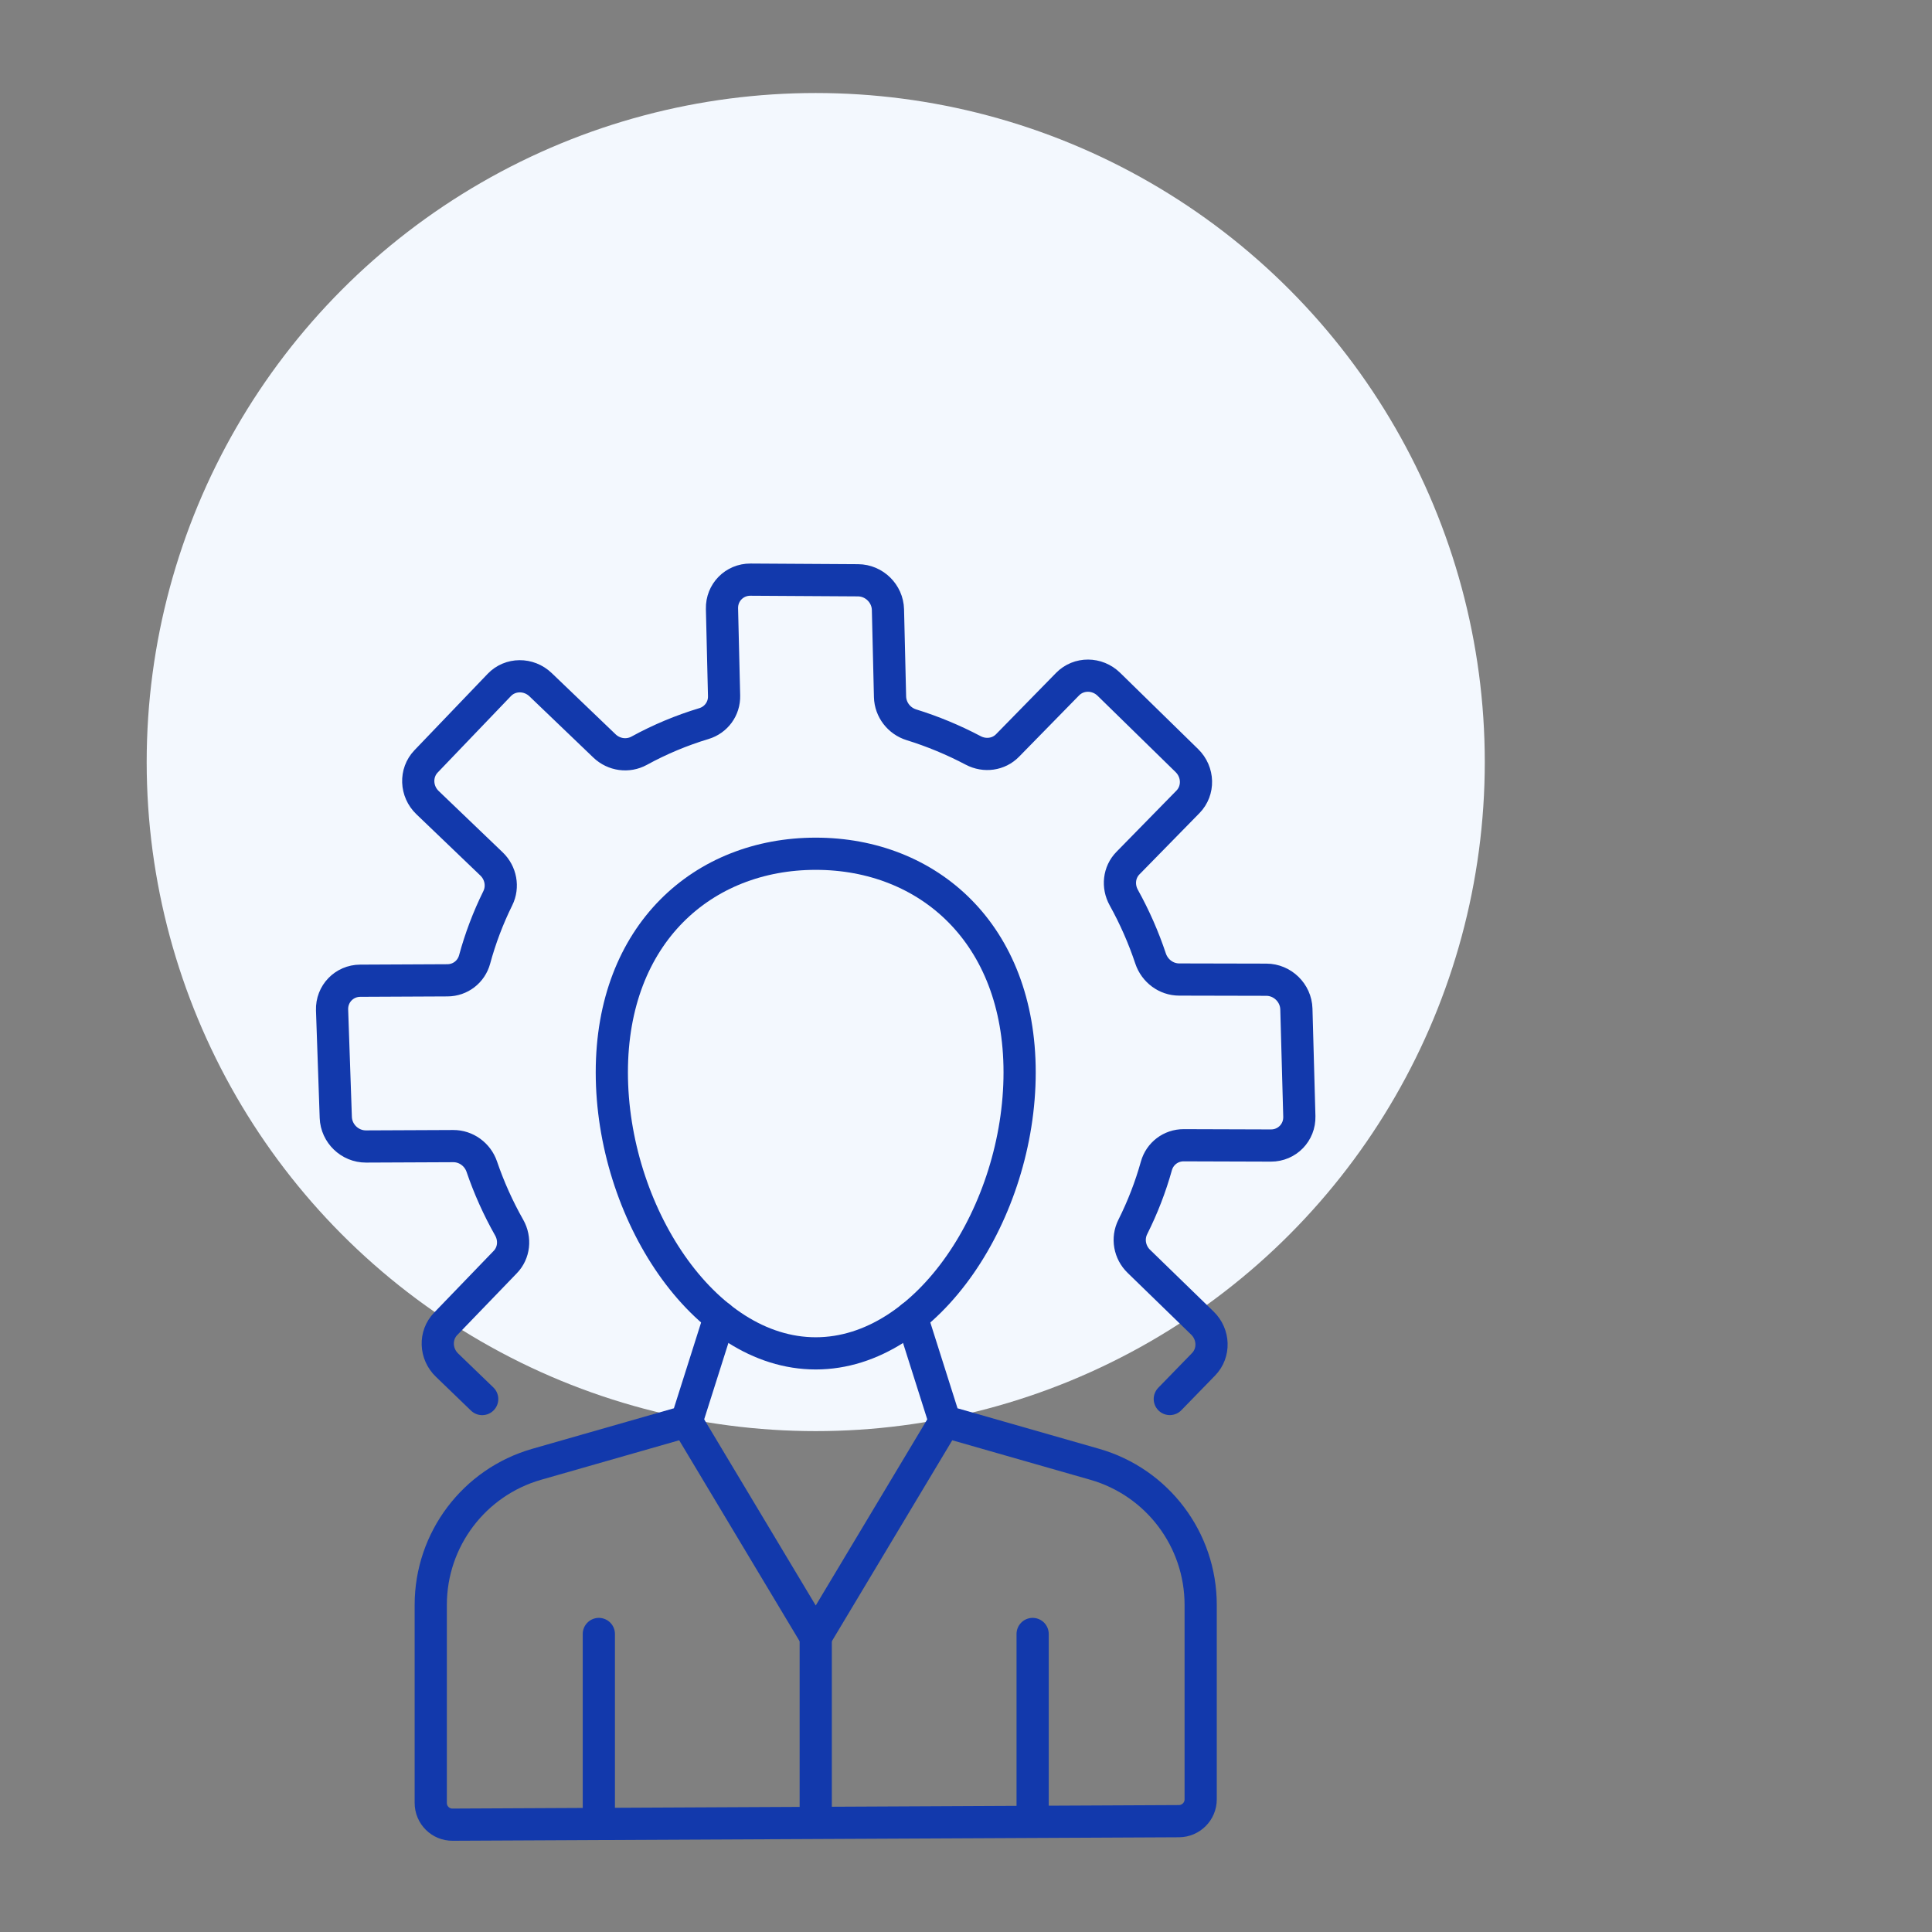 <?xml version="1.0" encoding="utf-8"?>
<!-- Generator: Adobe Illustrator 16.0.0, SVG Export Plug-In . SVG Version: 6.00 Build 0)  -->
<!DOCTYPE svg PUBLIC "-//W3C//DTD SVG 1.1//EN" "http://www.w3.org/Graphics/SVG/1.1/DTD/svg11.dtd">
<svg version="1.1" id="Calque_1" xmlns="http://www.w3.org/2000/svg" xmlns:xlink="http://www.w3.org/1999/xlink" x="0px" y="0px"
	 width="90px" height="90px" viewBox="0 0 90 90" enable-background="new 0 0 90 90" xml:space="preserve">
<rect x="0" y="0" width="90" height="90" fill="#808080" stroke="none"/>
<circle fill="#F3F8FE" cx="38" cy="35.5" r="31.167"/>
<g>
	<g>
		<g>
			<path fill="none" stroke="#1239AC" stroke-width="1.5" stroke-linecap="round" stroke-miterlimit="10" d="M54.494,65.171
				l1.573-1.617c0.516-0.531,0.49-1.392-0.057-1.921l-2.958-2.875c-0.437-0.424-0.548-1.072-0.283-1.6
				c0.46-0.918,0.827-1.868,1.1-2.846c0.16-0.571,0.673-0.963,1.272-0.962l4.064,0.013c0.751,0.002,1.343-0.606,1.323-1.356
				l-0.138-5.006c-0.021-0.749-0.648-1.36-1.399-1.362l-4.063-0.009c-0.602-0.001-1.137-0.401-1.33-0.979
				c-0.324-0.972-0.74-1.921-1.247-2.836c-0.296-0.532-0.224-1.182,0.191-1.606l2.797-2.855c0.518-0.529,0.496-1.388-0.049-1.922
				l-3.634-3.554c-0.545-0.534-1.405-0.537-1.924-0.008l-2.8,2.86c-0.412,0.421-1.059,0.511-1.596,0.228
				c-0.93-0.49-1.893-0.889-2.877-1.194c-0.577-0.178-0.982-0.704-0.998-1.303l-0.097-4.061c-0.018-0.75-0.641-1.363-1.393-1.368
				l-5.01-0.03c-0.751-0.005-1.346,0.6-1.328,1.351l0.097,4.061c0.015,0.601-0.37,1.122-0.94,1.294
				c-1.04,0.314-2.05,0.735-3.016,1.264c-0.521,0.285-1.174,0.199-1.615-0.223l-2.977-2.853c-0.55-0.528-1.412-0.522-1.923,0.012
				l-3.412,3.561c-0.511,0.534-0.48,1.395,0.07,1.921l2.978,2.854c0.439,0.419,0.556,1.069,0.295,1.598
				c-0.454,0.919-0.815,1.874-1.081,2.854c-0.156,0.572-0.666,0.968-1.265,0.971l-4.062,0.019c-0.751,0.003-1.338,0.615-1.313,1.364
				l0.173,5.006c0.027,0.75,0.656,1.355,1.408,1.352l4.061-0.018c0.601-0.004,1.138,0.388,1.333,0.959
				c0.333,0.975,0.759,1.927,1.277,2.841c0.297,0.529,0.227,1.177-0.183,1.6l-2.778,2.881c-0.514,0.532-0.485,1.393,0.063,1.921
				l1.639,1.581"/>
		</g>
	</g>
	<g>
		<g>
			<g>
				<path fill="none" stroke="#1239AC" stroke-width="1.5" stroke-linecap="round" stroke-miterlimit="10" d="M28.753,73.021"/>
				<path fill="none" stroke="#1239AC" stroke-width="1.5" stroke-linecap="round" stroke-miterlimit="10" d="M47.315,73.021"/>
			</g>
			<g>
				<path fill="none" stroke="#1239AC" stroke-width="1.5" stroke-linecap="round" stroke-miterlimit="10" d="M42.471,61.354
					l1.541,4.86l6.984,1.998c2.921,0.837,4.936,3.508,4.936,6.548v9.063c0,0.555-0.451,1.008-1.008,1.014L21.085,85
					c-0.562,0.007-1.019-0.45-1.019-1.011v-9.229c0-3.04,2.015-5.711,4.936-6.548l6.984-1.998l0,0l1.542-4.861"/>
				<path fill="none" stroke="#1239AC" stroke-width="1.5" stroke-linecap="round" stroke-miterlimit="10" d="M47.498,49.955
					c0,6.46-4.252,13.09-9.498,13.09s-9.499-6.63-9.499-13.09c0-6.459,4.253-10.184,9.499-10.184S47.498,43.496,47.498,49.955z"/>
				
					<line fill="none" stroke="#1239AC" stroke-width="1.5" stroke-linecap="round" stroke-miterlimit="10" x1="27.896" y1="84.501" x2="27.896" y2="76.117"/>
				
					<line fill="none" stroke="#1239AC" stroke-width="1.5" stroke-linecap="round" stroke-miterlimit="10" x1="48.104" y1="84.501" x2="48.104" y2="76.117"/>
			</g>
		</g>
		<polyline fill="none" stroke="#1239AC" stroke-width="1.5" stroke-linecap="round" stroke-miterlimit="10" points="31.987,66.215 
			38,76.249 44.012,66.215 		"/>
		
			<line fill="none" stroke="#1239AC" stroke-width="1.5" stroke-linecap="round" stroke-miterlimit="10" x1="38" y1="76.249" x2="38" y2="84.563"/>
	</g>
</g>
</svg>
